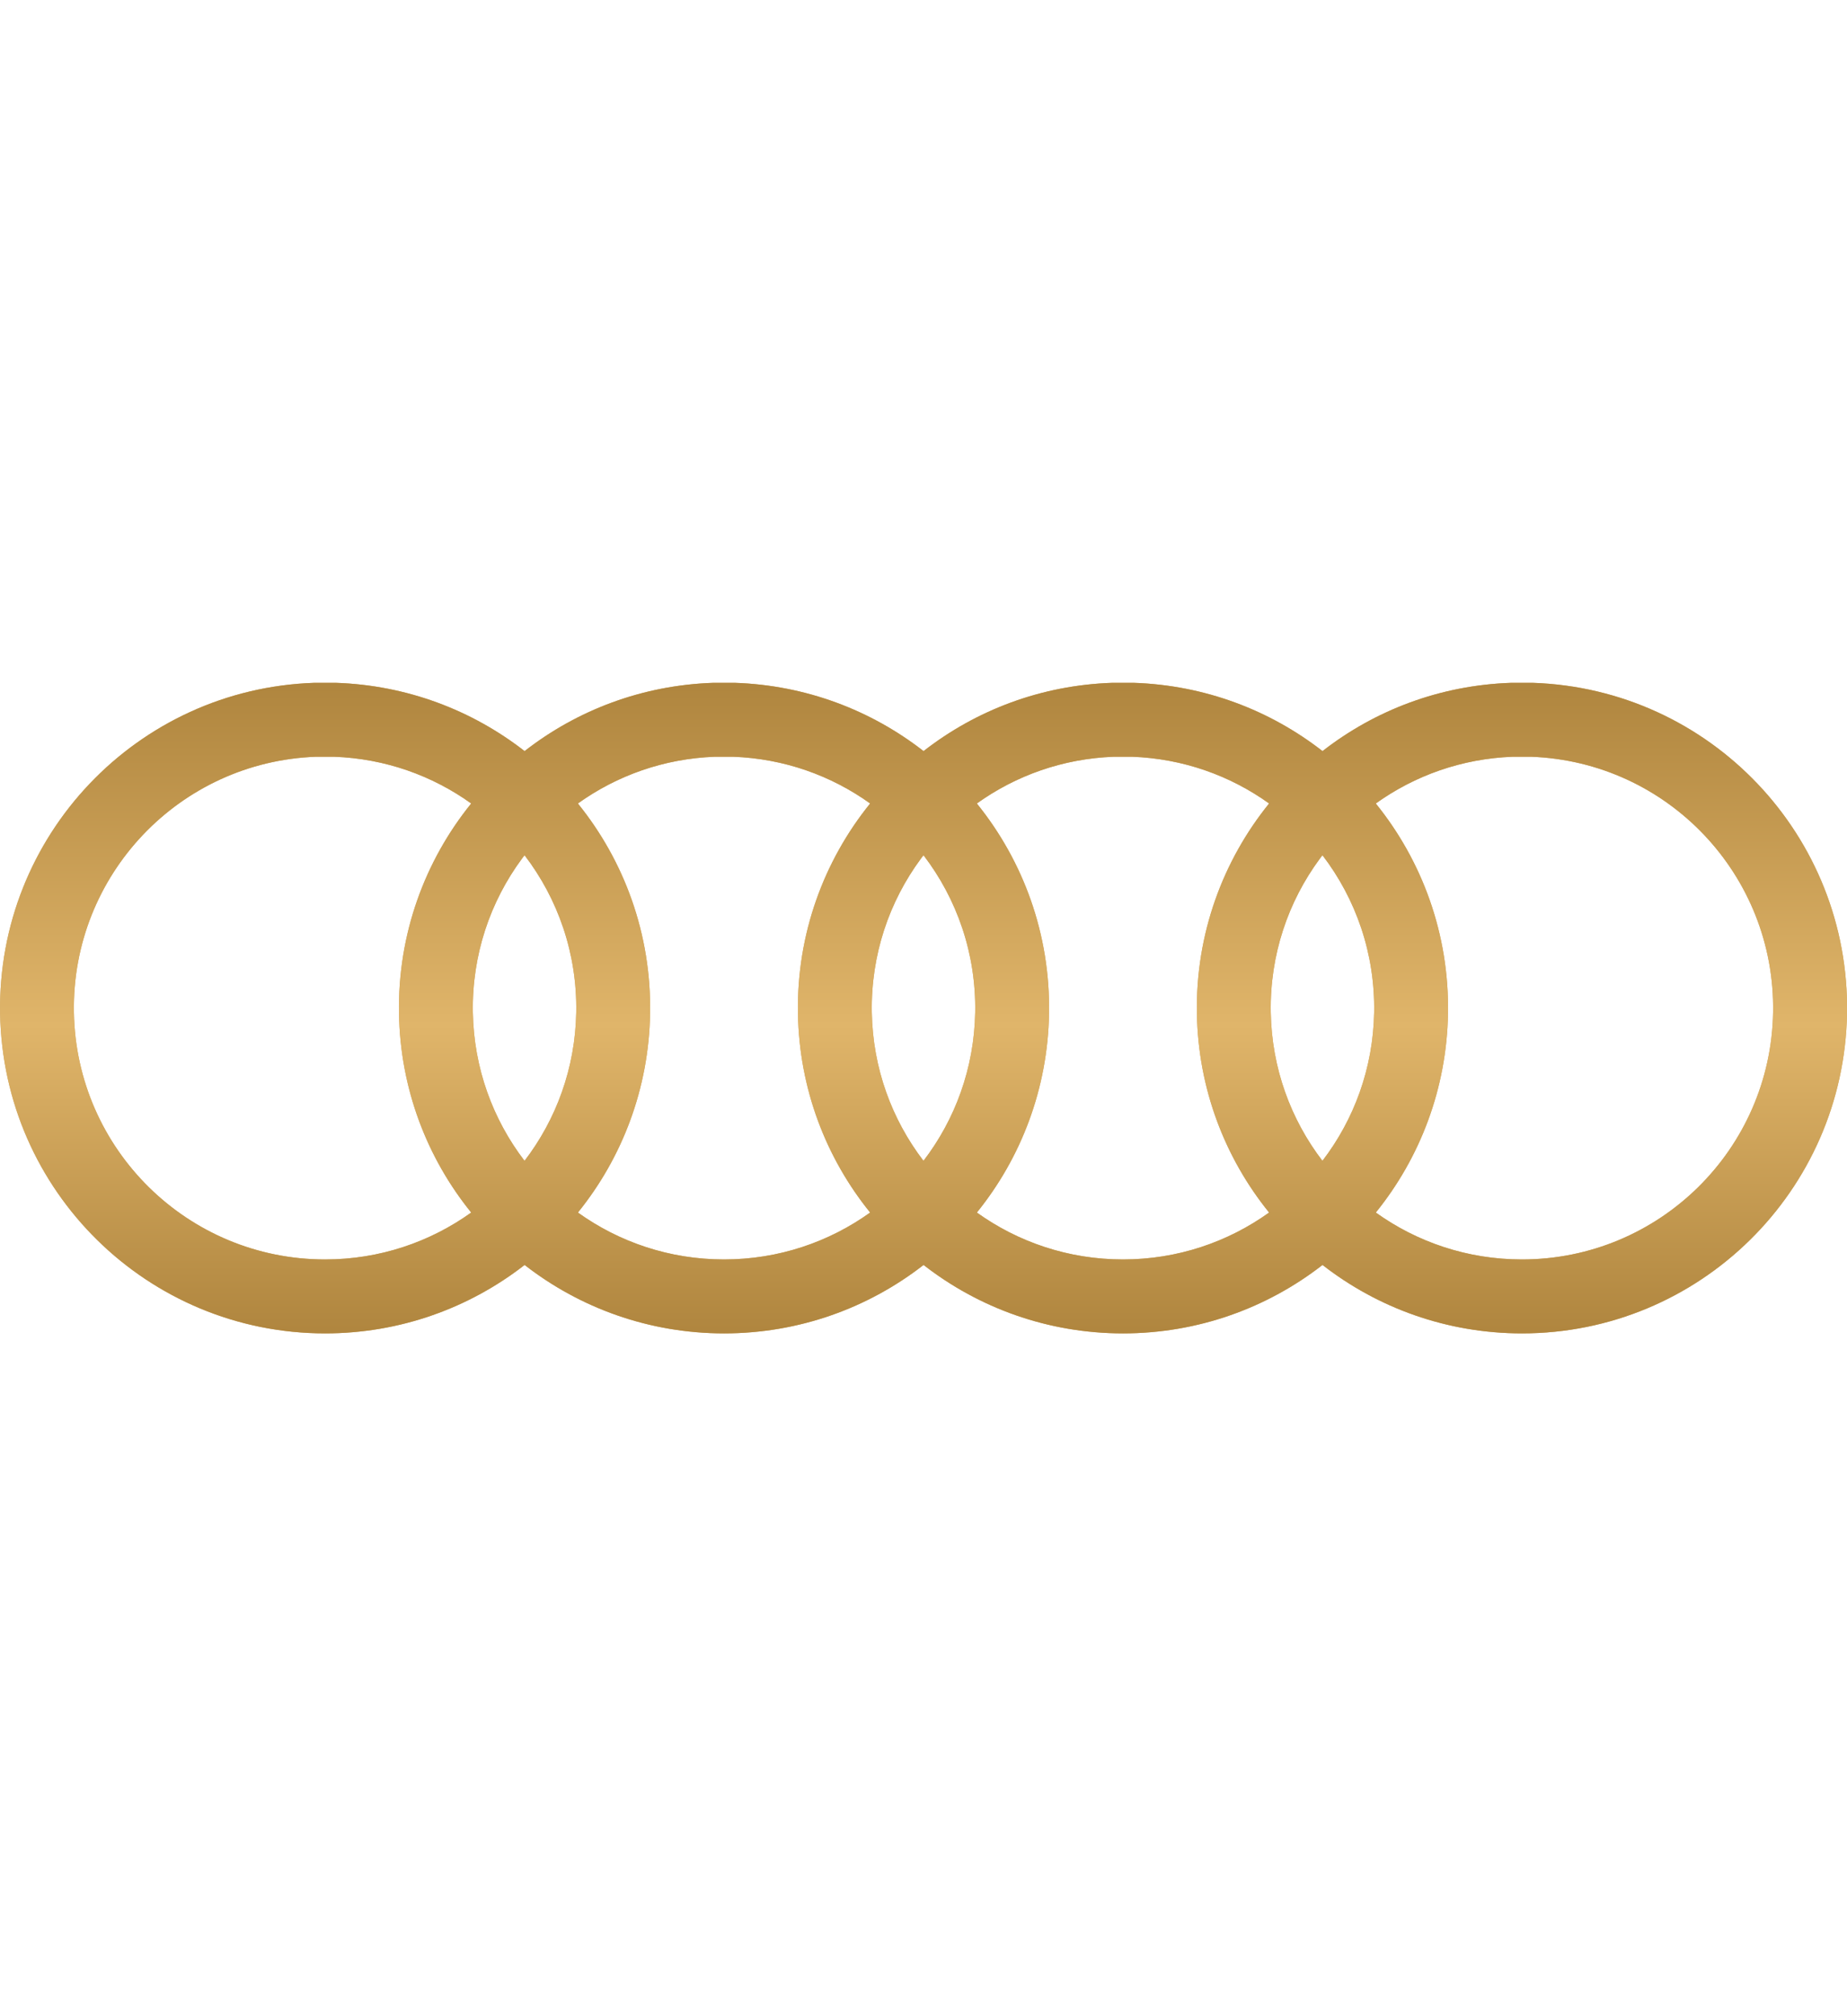 <svg height="120" viewBox="0 0 110 120" width="110" xmlns="http://www.w3.org/2000/svg" xmlns:xlink="http://www.w3.org/1999/xlink"><defs><linearGradient id="a" x1="50%" x2="50%" y1="0%" y2="100%"><stop offset="0" stop-color="#af853e"/><stop offset=".526" stop-color="#e0b56a"/><stop offset="1" stop-color="#af853e"/></linearGradient><path id="b" d="m18.715 40.641h1.291c4.241.141 8.121 1.638 11.236 4.063 3.113-2.425 6.993-3.922 11.234-4.063h1.291c4.241.141 8.121 1.638 11.236 4.063 3.113-2.425 6.993-3.922 11.234-4.063h1.291c4.241.141 8.121 1.638 11.236 4.063 3.113-2.425 6.993-3.922 11.234-4.063h1.291c10.561.352 18.888 9.109 18.712 19.677s-8.791 19.042-19.357 19.042c-4.474 0-8.598-1.519-11.88-4.073-3.282 2.554-7.406 4.073-11.88 4.073-4.474 0-8.598-1.519-11.88-4.073-3.282 2.554-7.406 4.073-11.88 4.073-4.474 0-8.598-1.519-11.88-4.073-3.282 2.554-7.406 4.073-11.88 4.073-10.566 0-19.181-8.474-19.357-19.042s8.151-19.324 18.712-19.677zm1.181 4.399h-1.072c-8.143.292-14.558 7.051-14.422 15.205.136 8.166 6.793 14.715 14.958 14.715 3.244 0 6.25-1.034 8.703-2.792-2.627-3.246-4.226-7.359-4.301-11.85-.079-4.723 1.541-9.085 4.301-12.496-2.311-1.657-5.118-2.673-8.167-2.782zm23.76 0h-1.072c-3.049.109-5.856 1.125-8.168 2.782 2.76 3.411 4.38 7.772 4.301 12.496-.075 4.491-1.674 8.604-4.299 11.85 2.452 1.759 5.458 2.792 8.702 2.792s6.25-1.034 8.703-2.792c-2.627-3.246-4.226-7.359-4.301-11.85-.079-4.723 1.541-9.085 4.301-12.496-2.311-1.657-5.118-2.673-8.167-2.782zm23.76 0h-1.072c-3.049.109-5.856 1.125-8.168 2.782 2.76 3.411 4.38 7.772 4.301 12.496-.075 4.491-1.674 8.604-4.299 11.85 2.452 1.759 5.458 2.792 8.702 2.792s6.25-1.034 8.703-2.792c-2.627-3.246-4.226-7.359-4.301-11.85-.079-4.723 1.541-9.085 4.301-12.496-2.311-1.657-5.118-2.673-8.167-2.782zm23.76 0h-1.072c-3.049.109-5.856 1.125-8.168 2.782 2.76 3.411 4.38 7.772 4.301 12.496-.075 4.491-1.674 8.604-4.299 11.85 2.452 1.759 5.458 2.792 8.702 2.792 8.165 0 14.822-6.549 14.958-14.715.136-8.154-6.279-14.913-14.422-15.205zm-12.416 5.86-.159.21c-1.885 2.552-2.976 5.721-2.919 9.135.055 3.329 1.194 6.389 3.077 8.846 1.884-2.457 3.023-5.517 3.079-8.846.058-3.508-1.095-6.757-3.078-9.345zm-23.76 0-.159.21c-1.885 2.552-2.976 5.721-2.919 9.135.055 3.329 1.194 6.389 3.077 8.846 1.884-2.457 3.023-5.517 3.079-8.846.058-3.508-1.095-6.757-3.078-9.345zm-23.76 0-.159.21c-1.885 2.552-2.976 5.721-2.919 9.135.055 3.329 1.194 6.389 3.077 8.846 1.884-2.457 3.023-5.517 3.079-8.846.058-3.508-1.095-6.757-3.078-9.345z"/></defs><g fill="none" fill-rule="evenodd"><use fill="#d1a65c" xlink:href="#b"/><use fill="url(#a)" xlink:href="#b"/></g></svg>